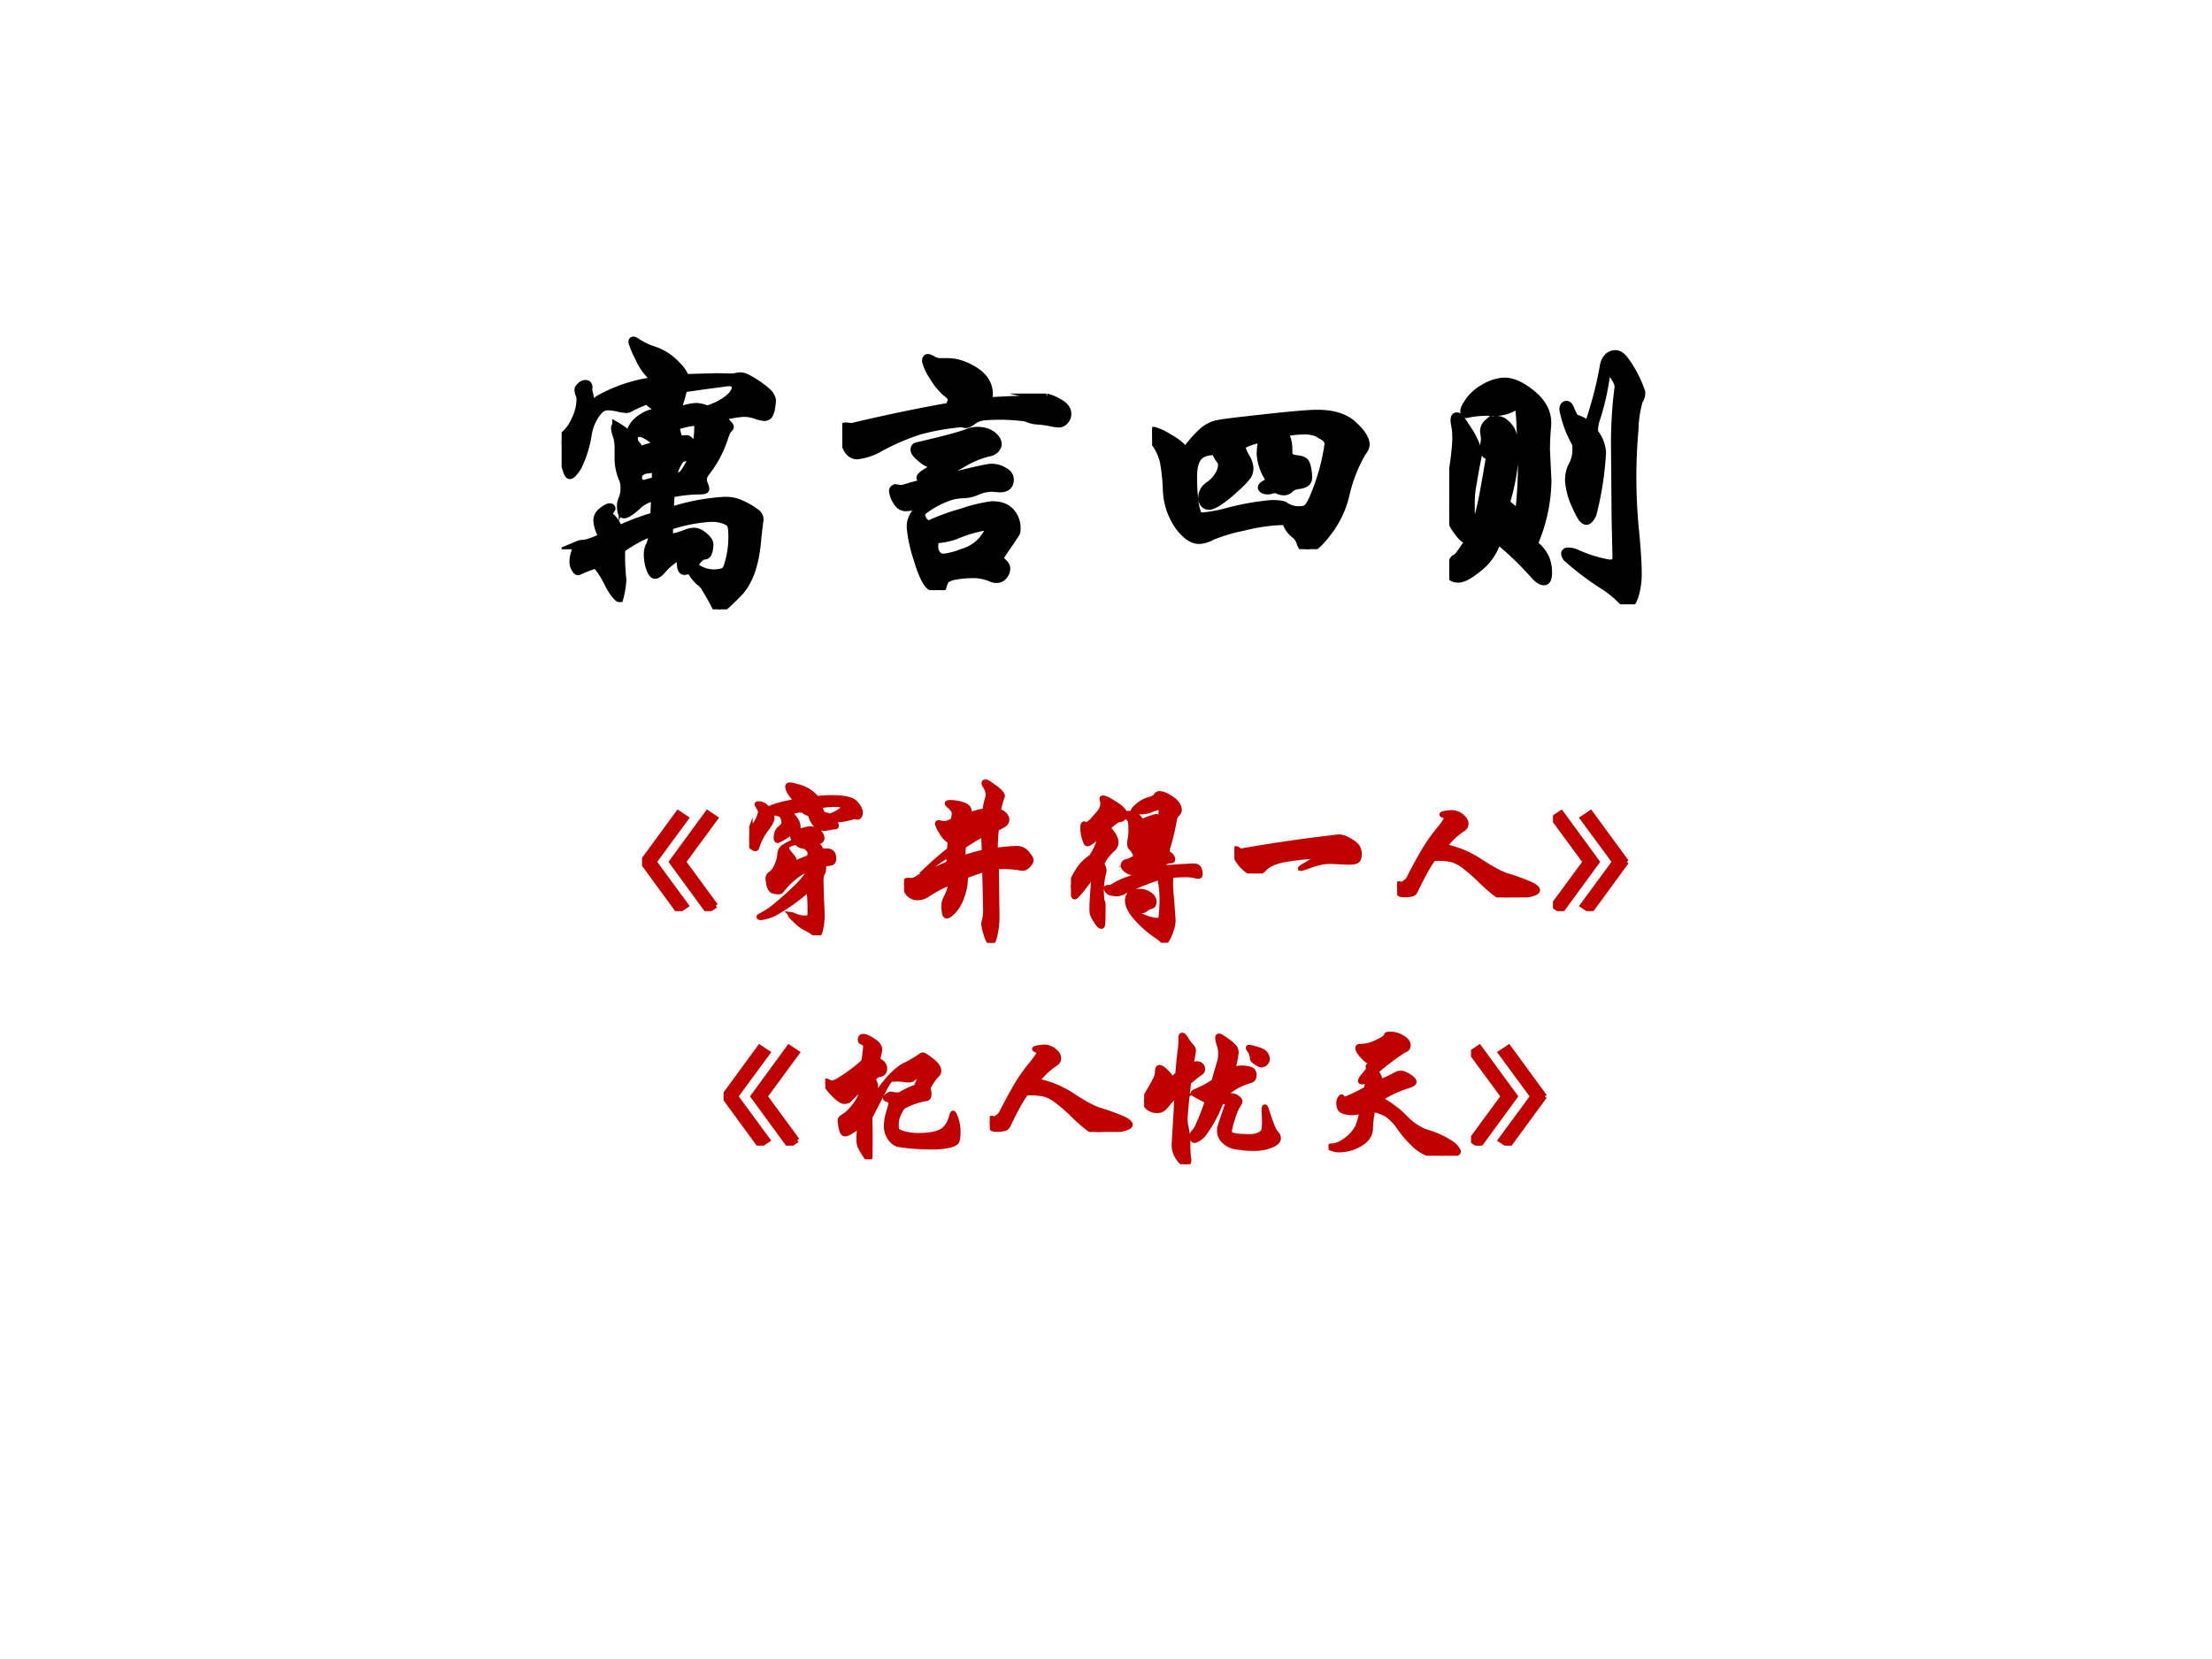 <svg xmlns="http://www.w3.org/2000/svg" xmlns:xlink="http://www.w3.org/1999/xlink" width="960" height="720" viewBox="0 0 720 540"><rect x="0" y="0" width="720" height="540" fill="#333333" stroke="none"/><g data-name="P"><clipPath id="a"><path fill-rule="evenodd" d="M0 540h720V0H0Z"/></clipPath><g clip-path="url(#a)"><path fill="#fff" fill-rule="evenodd" d="M0 540h720V0H0Z"/></g></g><g data-name="P"><symbol id="b"><path d="m.417.783.108.003L.57.785c.01 0 .016 0 .021.002l.015.002A.055.055 0 0 0 .629.782.342.342 0 0 0 .695.737.046.046 0 0 0 .708.72.026.026 0 0 0 .712.707.184.184 0 0 0 .709.683.062.062 0 0 0 .701.659.017.017 0 0 0 .687.653.112.112 0 0 0 .658.66a.126.126 0 0 1-.042.007.374.374 0 0 1-.079-.015C.558.633.569.622.569.619.569.616.567.614.563.611.56.608.555.598.549.579A.369.369 0 0 0 .49.468C.482.458.478.449.478.442c0-.007.001-.013.004-.02A.038.038 0 0 0 .486.408C.486.405.479.404.464.404A.518.518 0 0 1 .369.393.887.887 0 0 1 .366.331a.73.73 0 0 0 .187.036C.573.367.588.364.6.359A.266.266 0 0 0 .66.325.027.027 0 0 0 .67.304 1.432 1.432 0 0 1 .662.236C.655.151.633.091.597.055.561.018.54 0 .534 0 .531 0 .527.003.524.009a.877.877 0 0 1-.037.066.061.061 0 0 1-.019.02.136.136 0 0 0-.031.042.06.06 0 0 0-.021-.006C.412.131.409.134.407.14a.078.078 0 0 0-.002.017c0 .005.003.011.009.017.007.007.01.011.01.014 0 .003-.001.005-.003.005C.416.193.405.187.387.175A.19.19 0 0 1 .343.138C.332.125.323.118.317.118.311.118.305.126.3.142a.145.145 0 0 0-.007.042c0 .013.002.024.007.032a.13.13 0 0 1 .01.048.444.444 0 0 1-.109-.059A.75.75 0 0 1 .205.1a.291.291 0 0 0-.01-.061C.193.039.188.044.181.053a.212.212 0 0 0-.022.036.324.324 0 0 1-.025.043C.124.146.118.153.115.153A.514.514 0 0 1 .056.13C.053.13.05.134.046.141a.046.046 0 0 0-.005.021c0 .008.002.019.006.032.004.014.007.022.01.024a.04.04 0 0 0 .019.003.22.22 0 0 1 .065.025A.122.122 0 0 0 .122.3c0 .013.006.024.017.032.012.009.02.013.023.013.004 0 .006-.001.006-.003L.163.334A.022.022 0 0 1 .159.322c0-.004.004-.009.012-.015A.106.106 0 0 0 .193.269a.878.878 0 0 0 .122.046l.003.067A.11.11 0 0 1 .255.351C.234.332.219.323.211.323c-.006 0-.009.01-.009.028 0 .007.002.016.006.025a.09.09 0 0 1 .006.035.078.078 0 0 1-.007.035.176.176 0 0 0-.013.07v.031c0 .017-.002.03-.006.042a.098.098 0 0 0-.006.024c0 .005.001.007.004.007A.266.266 0 0 0 .231.587a.084.084 0 0 0 .034.056c.02.015.04.023.058.023L.336.665c.005 0 .008.002.008.005 0 .004-.003.007-.009.01C.312.69.298.7.292.71a.375.375 0 0 1-.06-.026A.023.023 0 0 0 .219.68a.176.176 0 0 0-.026.004.147.147 0 0 1-.035.005.043.043 0 0 1-.026-.008.111.111 0 0 1-.025-.032.168.168 0 0 1-.019-.053.375.375 0 0 0-.035-.113C.041.465.033.456.028.456.023.456.018.471.01.502A.38.38 0 0 0 0 .565c0 .01.003.018.008.023.016.013.03.031.04.055a.164.164 0 0 1 .017.068.046.046 0 0 1-.004.019.048.048 0 0 0-.003.014c0 .004.003.008.008.012.005.005.01.007.014.007.007 0 .01-.003.01-.01L.089.744.095.718C.1.704.104.697.107.697c.003 0 .01.004.018.013a.509.509 0 0 0 .189.063C.314.783.309.79.3.797a.19.19 0 0 0-.037.057.322.322 0 0 0-.022.051c0 .003 0 .005.002.005S.248.909.252.906a.229.229 0 0 1 .06-.029.183.183 0 0 0 .07-.043C.403.814.415.797.417.783M.494.676c.031.01.055.023.072.037.017.014.025.027.025.039 0 .013-.009.019-.026.019L.482.76.412.75A.799.799 0 0 0 .398.699L.394.688c0-.003.002-.006.007-.009C.406.676.41.676.414.677a.16.16 0 0 0 .042.008.11.11 0 0 0 .038-.009M.398.572c.01.003.018.004.024.004.006 0 .01-.003.013-.01.003-.007.007-.01.011-.01.012 0 .018.02.018.062C.464.631.46.637.453.637A.31.31 0 0 1 .389.623.04.04 0 0 1 .387.61.18.18 0 0 1 .398.572M.321.554c.001.01-.006.02-.022.03C.284.594.272.599.265.599.251.599.244.592.244.579.244.57.247.563.252.558A.05.05 0 0 0 .264.537a.32.32 0 0 0 .057.017M.445.515a.092.092 0 0 1-.02.002.046.046 0 0 1-.022-.006.125.125 0 0 1-.027-.065c.02.001.032.006.039.015a.275.275 0 0 1 .03.054M.321.483a.072.072 0 0 0-.03-.008C.283.475.273.471.261.462A.057.057 0 0 1 .258.444c0-.005.002-.01.007-.015l.01-.006.045.012.001.048M.446.148A.105.105 0 0 1 .542.124c.01.001.017.008.021.019a.318.318 0 0 1 .015.134C.576.286.573.291.57.294.567.297.56.301.549.305a.127.127 0 0 1-.042.006.54.54 0 0 1-.143-.028.286.286 0 0 1-.001-.021c0-.013.002-.02.006-.02s.012.001.023.004a.394.394 0 0 1 .03.01.066.066 0 0 0 .028.006C.46.262.47.257.482.247.494.237.5.228.5.22A.087.087 0 0 0 .497.197C.495.19.493.187.49.185A.016.016 0 0 0 .481.183C.478.183.472.18.465.173A.13.13 0 0 1 .446.148Z"/></symbol><symbol id="c"><path d="M.492.639c.049.003.087.005.116.005a.38.38 0 0 1 .059.003l.025.005A.132.132 0 0 0 .731.636C.751.626.762.613.762.598A.031.031 0 0 0 .753.575.024.024 0 0 0 .735.566.153.153 0 0 0 .706.57a.322.322 0 0 1-.045.006.102.102 0 0 0-.038.01.65.65 0 0 1-.142.004.078.078 0 0 1-.038-.014C.433.568.425.564.42.564a.029.029 0 0 0-.013.003.792.792 0 0 1-.148-.026.81.81 0 0 1-.13-.056A.194.194 0 0 0 .05.458C.033.458.02.47.012.494A.212.212 0 0 0 0 .542C0 .55.004.554.013.554l.02-.002a5.97 5.97 0 0 0 .33.069c.006.01.009.02.009.026C.372.654.366.661.354.67A.205.205 0 0 0 .31.724a.17.17 0 0 0-.025.052c0 .007.002.01.005.01S.3.783.308.778A.06.06 0 0 1 .34.772h.017c.03 0 .06-.01.092-.03C.48.722.496.696.496.665A.088.088 0 0 0 .492.639m-.033-.1c.02 0 .035-.005.048-.014C.52.515.526.505.526.494.526.489.523.484.518.478A.045.045 0 0 0 .494.467.314.314 0 0 1 .408.431.484.484 0 0 0 .362.407.107.107 0 0 0 .327.396H.312A.053.053 0 0 1 .283.387.075.075 0 0 0 .267.379L.266.381c0 .005.015.016.044.031.005.003.007.006.007.009 0 .004-.005.006-.014.007a.084.084 0 0 0-.035.02C.253.46.246.469.246.476c0 .007.003.01.009.011.086.02.145.035.177.048a.085.085 0 0 0 .027.004M.293.221a.71.71 0 0 0 .115.042.492.492 0 0 0 .1.024C.535.287.555.28.569.265A.08.08 0 0 0 .59.207C.59.2.589.196.587.193A1.544 1.544 0 0 0 .55.138C.539.122.533.112.533.107.533.104.537.1.544.093.551.087.555.08.555.073A.036.036 0 0 0 .546.05.027.027 0 0 0 .524.039a.035.035 0 0 0-.017.003.153.153 0 0 1-.071.013A.275.275 0 0 1 .384.05.077.077 0 0 1 .351.038.057.057 0 0 1 .34.015C.337.005.333 0 .327 0 .322 0 .312.005.299.015.286.025.271.055.256.107a.451.451 0 0 0-.023.107c0 .02.007.038.02.051a.277.277 0 0 0 .069.043A.339.339 0 0 1 .27.293.187.187 0 0 0 .216.282C.203.282.193.289.185.303a.08.08 0 0 0-.012.033c0 .007.006.01.017.007A.075.075 0 0 1 .204.342a2.294 2.294 0 0 0 .184.047c.07.017.108.025.116.025A.08.08 0 0 0 .548.402C.561.395.567.386.567.375.567.355.556.346.533.346L.509.348A.133.133 0 0 1 .457.337.12.12 0 0 0 .409.326a.162.162 0 0 1-.052-.01.317.317 0 0 1-.086-.048.022.022 0 0 1-.004-.014c0-.006.002-.012.007-.019A.037.037 0 0 1 .293.221M.314.173A.112.112 0 0 1 .311.146.04.04 0 0 1 .32.12.03.03 0 0 1 .344.109a.25.25 0 0 1 .064.017.14.14 0 0 1 .069.044C.491.188.498.2.498.207c0 .007-.004.01-.012.01A.444.444 0 0 1 .382.186.262.262 0 0 0 .314.173Z"/></symbol><symbol id="d"><path d="M.114.33A.382.382 0 0 0 .175.4C.19.412.206.42.223.423c.017.004.07.01.16.02S.532.458.56.458C.614.458.655.445.682.419.709.394.723.372.723.355.723.347.719.338.71.327A.516.516 0 0 1 .655.186.328.328 0 0 0 .596.06C.566.02.543 0 .526 0 .516 0 .51.007.505.02a.059.059 0 0 1-.023.033.087.087 0 0 0-.027.041.072.072 0 0 1-.019.002A.617.617 0 0 1 .31.077.588.588 0 0 1 .202.045.096.096 0 0 0 .16.032C.137.032.114.048.09.081a.227.227 0 0 0-.039.12.676.676 0 0 1-.01.096.182.182 0 0 1-.024.056A.12.12 0 0 0 0 .391C0 .397.002.4.006.4A.17.17 0 0 0 .055.377.188.188 0 0 0 .114.33m.102.003C.189.334.169.328.156.314.144.301.138.277.138.244.138.211.14.184.143.16A.158.158 0 0 1 .154.117C.157.112.164.11.174.11a.51.51 0 0 1 .08.015.863.863 0 0 0 .151.027C.429.152.444.15.449.146A.083.083 0 0 1 .5.131c.01 0 .02.002.026.007.007.005.016.02.027.048a.71.71 0 0 1 .046.169c0 .012-.005.02-.014.026a.52.52 0 0 1-.026.015.11.11 0 0 1-.047.007.267.267 0 0 1-.065-.008.159.159 0 0 0 .012-.033.158.158 0 0 0 .002-.029C.461.32.463.313.467.31A.097.097 0 0 1 .49.304C.502.303.51.3.514.297c.005-.003.008-.01.01-.02A.137.137 0 0 0 .528.242C.528.229.519.222.502.219.485.217.474.213.467.206A.027.027 0 0 0 .448.197.043.043 0 0 0 .431.2a.025.025 0 0 1-.014.004.04.04 0 0 1-.013-.002A.04.04 0 0 0 .391.2a.029.029 0 0 0-.013.003C.375.205.373.207.373.209c0 .003.003.006.01.01s.013.01.018.016a.167.167 0 0 0-.032.089L.37.342a.108.108 0 0 1 .002.019c0 .005-.001.01-.004.014A.198.198 0 0 1 .3.351.16.16 0 0 1 .316.312.077.077 0 0 0 .329.275.047.047 0 0 0 .322.249.31.31 0 0 0 .28.206.417.417 0 0 0 .224.161C.21.152.2.148.193.148a.02.02 0 0 0-.016.007.03.03 0 0 0-.006.019c0 .017.007.03.021.04.015.01.026.022.034.035a.07.07 0 0 1 .012.034C.238.293.236.3.231.304a.098.098 0 0 0-.015.029Z"/></symbol><symbol id="e"><path d="M.472.605c.024.07.042.138.053.203.002.011.006.02.013.028a.034.034 0 0 0 .025.011C.573.847.581.842.59.832A.39.39 0 0 0 .65.719.044.044 0 0 0 .642.691.38.38 0 0 1 .627.592 1.834 1.834 0 0 1 .629.248C.635.185.638.138.638.108a.254.254 0 0 0-.01-.077C.621.011.615 0 .608 0 .602 0 .593.007.58.02a.354.354 0 0 1-.06.047.958.958 0 0 0-.12.091C.396.163.394.168.394.172s.003.006.01.006A.067.067 0 0 0 .428.173.46.46 0 0 1 .543.137c.017 0 .025.007.025.021L.565.284.563.519a1.502 1.502 0 0 0 .012.218c0 .01-.005.021-.014.035C.552.786.546.793.543.793.537.793.533.784.529.766a.863.863 0 0 0-.03-.131.134.134 0 0 1-.009-.04C.49.586.49.581.492.58A.119.119 0 0 0 .517.514 1.073 1.073 0 0 0 .485.307.065.065 0 0 0 .474.289C.471.286.468.284.465.284c-.01 0-.021.018-.036.053a.235.235 0 0 0-.022.082c0 .02.004.037.012.052a.112.112 0 0 1 .013.056c0 .01-.001.018-.004.023a.368.368 0 0 0-.04.11c0 .01.003.015.01.015.005 0 .009-.006.013-.017A.267.267 0 0 1 .422.635a.015.015 0 0 1 .01-.007.107.107 0 0 0 .04-.023M.285.204A.126.126 0 0 0 .324.158a.12.12 0 0 0 .01-.05C.334.088.33.079.321.079S.302.086.29.099a1.047 1.047 0 0 1-.127.122.186.186 0 0 0-.064-.096C.069.1.046.088.031.088.012.088.003.096.003.112c0 .008.002.017.006.026.005.01.009.016.013.017.007.002.02.02.042.054.022.034.04.092.055.175.015.083.023.131.023.144 0 .013-.001.02-.004.02C.133.548.13.538.13.516.13.511.129.508.127.508S.123.512.121.521A.055.055 0 0 0 .12.544a.108.108 0 0 1 .002.019L.119.586c0 .01.004.02.012.027a.046.046 0 0 0 .032.011C.177.624.19.615.203.598.216.581.222.553.222.516A.745.745 0 0 0 .191.344C.212.324.225.314.23.314c.005 0 .008.002.009.006a1.468 1.468 0 0 1 .004.272.867.867 0 0 1-.005.075C.237.673.235.676.232.676S.225.674.22.671A.133.133 0 0 0 .144.653.322.322 0 0 1 .058.646C.054.646.052.649.052.655c0 .007.006.018.017.034a.151.151 0 0 0 .053.045.14.14 0 0 0 .065.02c.029 0 .06-.015.096-.045C.318.679.334.645.331.606A.957.957 0 0 1 .327.524L.332.418A.558.558 0 0 0 .285.204M.169.246.2.243c.003 0 .005.002.005.005 0 .01-.009.023-.026.042L.169.246M.096.504A1.75 1.75 0 0 1 .079.412a.34.34 0 0 1-.007-.07A1.71 1.71 0 0 0 .07.231C.068.225.064.222.057.222.05.222.039.234.023.257A.131.131 0 0 0 0 .328c0 .023.004.063.012.118a.922.922 0 0 1 .013.112c0 .02-.001.034-.003.044a.148.148 0 0 0-.003.021c0 .009.002.013.006.013C.03.636.034.634.037.629L.058.597A.285.285 0 0 0 .085.549.113.113 0 0 0 .096.504Z"/></symbol><use xlink:href="#b" transform="matrix(96.024 0 0 -96.024 182.808 198.336)"/><use xlink:href="#c" transform="matrix(96.024 0 0 -96.024 274.15 192.094)"/><use xlink:href="#d" transform="matrix(96.024 0 0 -96.024 375 178.747)"/><use xlink:href="#e" transform="matrix(96.024 0 0 -96.024 471.72 196.703)"/><use xlink:href="#b" fill="none" stroke="#000" stroke-miterlimit="10" stroke-width=".029" transform="matrix(96.024 0 0 -96.024 182.808 198.336)"/><use xlink:href="#c" fill="none" stroke="#000" stroke-miterlimit="10" stroke-width=".029" transform="matrix(96.024 0 0 -96.024 274.15 192.094)"/><use xlink:href="#d" fill="none" stroke="#000" stroke-miterlimit="10" stroke-width=".029" transform="matrix(96.024 0 0 -96.024 375 178.747)"/><use xlink:href="#e" fill="none" stroke="#000" stroke-miterlimit="10" stroke-width=".029" transform="matrix(96.024 0 0 -96.024 471.72 196.703)"/><symbol id="f"><path d="M-2147483500-2147483500Z"/></symbol><use xlink:href="#f" transform="matrix(96.024 0 0 -96.024 206209960000 -206209960000)"/><use xlink:href="#f" fill="none" stroke="#000" stroke-miterlimit="10" stroke-width=".029" transform="matrix(96.024 0 0 -96.024 206209960000 -206209960000)"/></g><g data-name="P"><symbol id="g"><path d="M.452.034.401 0 .18.302l.221.302L.452.57.255.302.452.034m-.18 0L.221 0 0 .302l.221.302L.272.57.075.302.272.034Z"/></symbol><symbol id="h"><path d="M.414.841a.939.939 0 0 0 .093.005C.587.846.635.834.654.81.673.787.682.769.682.756.682.743.68.735.675.73A.016.016 0 0 0 .659.725a.045.045 0 0 1-.016.003.425.425 0 0 0-.125-.021C.529.691.535.68.535.674.535.668.531.665.524.665A.15.15 0 0 1 .492.66.188.188 0 0 0 .459.656c-.04 0-.07.03-.086.089a.077.077 0 0 0-.039.018C.33.766.323.768.313.768A.118.118 0 0 1 .249.749a.124.124 0 0 0 .037-.04A.08.08 0 0 0 .3.669.056.056 0 0 0 .296.645.108.108 0 0 1 .34.648a.112.112 0 0 0 .033.007c.02 0 .036-.006.051-.018C.439.625.447.611.447.596.447.581.431.571.398.567.42.554.433.544.436.535.439.526.443.521.447.52A.23.23 0 0 1 .475.519c.03 0 .044-.016.044-.048C.519.456.514.447.504.444A.174.174 0 0 0 .458.438C.458.406.455.388.451.383.444.376.441.357.441.327l.003-.11A1.8 1.8 0 0 0 .448.116.347.347 0 0 0 .439.04C.434.013.426 0 .417 0 .414 0 .41.002.406.005A.264.264 0 0 1 .35.041a.242.242 0 0 0-.063.046C.263.109.251.122.251.126c0 .002.001.003.004.003A.046.046 0 0 0 .269.125.196.196 0 0 1 .335.107c.015 0 .024.002.029.005a.014.014 0 0 1 .008.013v.022c0 .05-.002.095-.007.137a1.121 1.121 0 0 0-.19-.139.259.259 0 0 0-.104-.037C.063.108.059.11.059.113S.063.119.07.122a.498.498 0 0 1 .097.066c.04.033.078.067.112.1a.528.528 0 0 1 .064.07C.352.371.356.38.356.387c0 .007 0 .013-.002.018A.449.449 0 0 1 .201.278.025.025 0 0 0 .179.266c-.01 0-.02.002-.032.005C.135.275.127.286.121.305a.208.208 0 0 0-.007.046c0 .011.006.02.018.028a.111.111 0 0 1 .034.045c.01.023.017.043.019.062a.142.142 0 0 0 .008.039.065.065 0 0 0 .024.022.506.506 0 0 0 .061.032C.269.592.265.602.265.609l.002.013c0 .007-.003.01-.009.012A.324.324 0 0 0 .175.581C.168.581.164.587.164.598c0 .026.008.046.024.059C.204.67.212.681.212.69.212.7.21.71.206.722S.193.742.179.745A.15.15 0 0 1 .148.75C.141.75.138.746.138.738l.001-.01L.14.719C.14.707.131.689.113.663A.371.371 0 0 1 .049.547C.047.537.043.531.037.531.032.531.024.535.014.543S0 .567 0 .59c0 .024.002.042.006.053a.074.074 0 0 0 .022.031c.01.01.02.025.028.044a.13.13 0 0 1 .012.04c0 .007-.006.02-.017.037C.048.799.047.802.047.804c0 .003.003.004.009.004A.065.065 0 0 0 .114.774c.03.018.09.035.179.05a.213.213 0 0 0-.045.053.087.087 0 0 0-.013.035c0 .008.005.012.014.012.01 0 .032-.005.067-.016A.208.208 0 0 0 .414.841m.075-.11a.25.25 0 0 1 .058.026c.019.012.028.022.028.029C.575.797.56.803.531.803A.578.578 0 0 1 .438.795.064.064 0 0 1 .444.76C.45.749.458.742.468.74.478.739.486.736.489.731M.368.479c.003.012.004.02.004.026 0 .012-.01.025-.028.039A.105.105 0 0 0 .316.55a.067.067 0 0 0-.019.012.022.022 0 0 1-.016.006.09.09 0 0 1-.03-.009C.237.554.23.547.23.539c0-.01.007-.024.022-.041S.275.471.275.466c0-.004 0-.007-.002-.01A.02.02 0 0 1 .271.447c0-.003.001-.005.004-.005l.006.001c.02.01.05.022.087.036Z"/></symbol><symbol id="i"><path d="M.56.569C.616.576.661.58.695.58.718.58.738.57.755.55.772.53.78.516.78.507.78.498.774.487.761.474.749.461.736.455.722.457a.615.615 0 0 1-.155.009L.571.169A.516.516 0 0 0 .559.05C.552.017.544 0 .535 0 .524 0 .513.017.503.051a.325.325 0 0 0-.015.062c0 .008 0 .014.002.017a.247.247 0 0 1 .009.084c0 .043-.002.122-.006.237L.377.41A.318.318 0 0 0 .356.285.24.24 0 0 0 .303.192C.284.173.27.164.261.164.254.164.25.17.247.183a.215.215 0 0 0-.004.044c0 .016.005.034.015.053a.27.27 0 0 1 .02.049.127.127 0 0 1 .004.039.702.702 0 0 1-.134-.07.11.11 0 0 0-.066-.022.072.072 0 0 0-.059.029A.092.092 0 0 0 0 .362a.02.02 0 0 0 .008.017.025.025 0 0 0 .018.006.14.14 0 0 1 .015-.001c.015 0 .029.005.042.015.013.01.077.04.191.089 0 .025.001.043.003.054A1.393 1.393 0 0 1 .131.441H.128a2.217 2.217 0 0 0 .149.13c.003.02.004.038.005.054C.263.632.246.65.229.679A.198.198 0 0 0 .204.73c0 .008.006.01.017.007a.133.133 0 0 1 .03-.004c.009 0 .025.006.048.018a.17.17 0 0 1 .008.041A.04.04 0 0 1 .3.815a.118.118 0 0 1-.028.029C.267.849.264.853.264.856c0 .004.005.006.016.006A.249.249 0 0 0 .361.849C.387.84.4.827.4.808A.058.058 0 0 0 .394.784a.77.77 0 0 0 .102.028.32.32 0 0 0 .014.07.1.1 0 0 1 .005.032.12.12 0 0 1-.021.053.028.028 0 0 0-.004.014c0 .005.003.008.01.008S.526.977.557.954C.588.931.604.914.604.9A.511.511 0 0 1 .579.808.068.068 0 0 0 .615.789c.01-.01.016-.02.016-.032A.034.034 0 0 0 .619.729.33.33 0 0 0 .567.7 1.706 1.706 0 0 1 .56.569M.491.558a5.1 5.1 0 0 1-.004.11A1.752 1.752 0 0 1 .365.593 2.081 2.081 0 0 1 .361.521c.045.016.089.028.13.037Z"/></symbol><symbol id="j"><path d="M.564.459c.017.003.049.005.094.008l.09.005C.762.472.772.47.778.465.784.461.788.455.79.445A.087.087 0 0 0 .794.422c0-.01-.003-.015-.01-.015a.112.112 0 0 0-.026.004.219.219 0 0 1-.057.005A1.03 1.03 0 0 1 .614.412.714.714 0 0 1 .618.273l.01-.136a.178.178 0 0 0-.01-.053.266.266 0 0 0-.037-.08A.014.014 0 0 0 .571 0C.568 0 .565.003.563.009.561.014.55.024.531.037A.668.668 0 0 0 .4.151C.364.191.346.228.346.259c0 .038.025.057.074.057a.105.105 0 0 0 .064-.02C.502.283.511.269.511.252.511.235.505.225.492.222a.096.096 0 0 1-.037-.02C.451.198.445.196.435.196.426.196.419.19.412.177A.268.268 0 0 1 .524.138c.007 0 .013.001.018.003.005.002.008.005.009.008a1.075 1.075 0 0 1 .007.104A.564.564 0 0 1 .543.4 1.749 1.749 0 0 1 .331.315.125.125 0 0 0 .284.299a.165.165 0 0 0-.036.004C.236.306.228.311.223.318a.042.042 0 0 0-.007.017c0 .003.006.005.017.005.012 0 .026.007.042.018a.369.369 0 0 0 .088.037.566.566 0 0 1 .114.075c.001.005 0 .007-.005.007A.021.021 0 0 1 .461.474C.415.445.383.431.366.431.361.431.352.436.339.445.326.455.32.464.32.473c0 .015.008.023.023.026a.127.127 0 0 1 .056.03.135.135 0 0 1-.032.054C.362.588.359.598.359.611L.36.622a.313.313 0 0 1 .007.079c0 .037-.005.057-.015.062-.002 0-.004.004-.006.01a.05.05 0 0 0-.003.015c0 .005.003.007.01.007A.07.07 0 0 0 .378.789C.375.804.385.821.408.84c.023.02.046.032.07.039.024.007.038.014.043.023.005.01.013.014.026.014A.129.129 0 0 0 .604.893.146.146 0 0 0 .654.85.07.07 0 0 0 .666.816C.666.806.661.797.652.788A.066.066 0 0 1 .635.751 1.36 1.36 0 0 0 .597.59.089.089 0 0 1 .593.549.045.045 0 0 0 .616.533.034.034 0 0 0 .625.512c0-.007-.003-.01-.008-.01C.598.502.584.497.575.488A.03.03 0 0 1 .564.459M.552.826a.052.052 0 0 1-.016.002.166.166 0 0 1-.042-.013.179.179 0 0 0-.066-.013L.404.805A.02.02 0 0 1 .39.799C.386.796.384.792.385.787.405.784.421.769.434.742A.349.349 0 0 0 .52.775.08.08 0 0 0 .55.769a.404.404 0 0 1 .002.057M.545.706A.1.1 0 0 0 .47.67C.454.66.445.65.442.638a.65.65 0 0 0 .1.025.19.19 0 0 1 .003.043M.453.68a.019.019 0 0 1-.012.005c-.004 0-.007 0-.009-.002A.035.035 0 0 1 .429.669L.43.658A.04.04 0 0 1 .453.68M.548.564a.027.027 0 0 1 .002.01C.55.578.547.581.541.582A.112.112 0 0 0 .523.568a.024.024 0 0 0-.01-.003L.505.566A.861.861 0 0 1 .371.497a.675.675 0 0 1 .177.067M.447.563a.023.023 0 0 1-.015.006C.427.569.423.569.42.567A.046.046 0 0 1 .415.549L.416.537a.061.061 0 0 1 .031.026M.407.248C.404.252.399.254.391.254.384.254.378.253.375.25.372.248.371.243.371.234c0-.009.002-.013.007-.013.003 0 .008.003.015.008a.04.04 0 0 1 .014.019M.169.654C.134.622.111.606.101.606c-.003 0-.007.003-.01.01a.218.218 0 0 0-.019.088c0 .017.003.026.009.026L.087.728A.03.03 0 0 1 .094.727c.01 0 .022.008.037.024l.044.05c.013.017.02.035.02.053a.046.046 0 0 1-.003.018.055.055 0 0 0-.002.012c0 .003.002.005.007.005.012 0 .037-.012.075-.037C.311.828.33.807.33.789A.037.037 0 0 0 .321.765a.024.024 0 0 0-.019-.01C.287.755.262.738.228.704.261.67.277.641.277.617A.052.052 0 0 0 .26.576.303.303 0 0 1 .189.484.085.085 0 0 0 .204.445.045.045 0 0 0 .201.426.448.448 0 0 1 .192.254C.196.25.198.242.198.231.198.159.197.119.195.111.194.103.191.099.187.099c-.009 0-.02.012-.034.035A.182.182 0 0 0 .13.179a.181.181 0 0 0-.002.032c0 .039.005.11.014.213C.072.328.033.28.023.28.018.28.013.289.008.307A.18.18 0 0 0 0 .343c0 .022.013.054.04.096a.257.257 0 0 0 .084.087.401.401 0 0 1 .052.111.021.021 0 0 1-.007.017M.101.483C.099.486.097.488.094.488.087.488.077.476.062.453A.13.13 0 0 1 .04.408c0-.006.002-.01.007-.014.019.027.037.057.054.089Z"/></symbol><symbol id="k"><path d="M.639.225A.11.11 0 0 0 .687.213.223.223 0 0 0 .732.186.077.077 0 0 0 .759.157.088.088 0 0 0 .767.116C.767.099.763.086.755.079.747.072.729.068.7.068L.592.073A.308.308 0 0 1 .526.066.532.532 0 0 1 .454.044.315.315 0 0 0 .409.03L.405.031c0 .003.017.014.05.033.033.019.05.03.05.033 0 .004-.006.006-.017.006C.451.103.398.098.329.087.259.077.212.057.187.031A.087.087 0 0 0 .122 0C.105 0 .086.01.063.031a.216.216 0 0 0-.049.061A.121.121 0 0 0 0 .137c0 .01.003.016.008.016A.025.025 0 0 0 .025.146.027.027 0 0 1 .043.139a10.157 10.157 0 0 0 .596.086Z"/></symbol><symbol id="l"><path d="M.292.313A.61.61 0 0 0 .507.224 1.45 1.45 0 0 1 .61.162.465.465 0 0 1 .674.134C.715.122.757.107.799.09.841.073.862.058.862.044.862.031.837.02.786.012A.806.806 0 0 0 .664 0a.097.097 0 0 0-.056.018 1.08 1.08 0 0 0-.097.085 1.002 1.002 0 0 1-.109.094.208.208 0 0 1-.073.035.458.458 0 0 1-.106.006.708.708 0 0 1-.054-.087A1.935 1.935 0 0 1 .113.04.036.036 0 0 0 .088.019.238.238 0 0 0 .036.015C.012.015 0 .029 0 .057c0 .008.001.015.003.02.003.005.005.008.007.008.003 0 .005 0 .006-.002l.01-.002c.005 0 .012.004.022.011.01.007.018.015.022.023.037.073.069.13.094.173.026.043.055.085.087.124C.284.452.3.476.3.485.3.494.296.499.287.501.278.504.274.506.274.509s.007.005.022.008a.213.213 0 0 0 .037.004.092.092 0 0 0 .063-.023C.414.483.423.468.423.453A.037.037 0 0 0 .406.42.438.438 0 0 1 .292.313Z"/></symbol><symbol id="m"><path d="M.452.302.231 0 .18.034l.197.268L.18.57l.051.034.221-.302m-.18 0L.051 0 0 .034l.197.268L0 .57l.051.034.221-.302Z"/></symbol><use xlink:href="#g" fill="#c00000" transform="matrix(53.04 0 0 -53.04 208.992 296.556)"/><use xlink:href="#h" fill="#c00000" transform="matrix(53.04 0 0 -53.04 243.893 304.46)"/><use xlink:href="#i" fill="#c00000" transform="matrix(53.04 0 0 -53.04 294.28 306.899)"/><use xlink:href="#j" fill="#c00000" transform="matrix(53.04 0 0 -53.04 348.594 306.846)"/><use xlink:href="#k" fill="#c00000" transform="matrix(53.04 0 0 -53.04 401.793 284.304)"/><use xlink:href="#l" fill="#c00000" transform="matrix(53.04 0 0 -53.04 454.78 292.1)"/><use xlink:href="#m" fill="#c00000" transform="matrix(53.04 0 0 -53.04 505.486 296.556)"/><use xlink:href="#g" fill="none" stroke="#c00000" stroke-miterlimit="10" stroke-width=".029" transform="matrix(53.04 0 0 -53.04 208.992 296.556)"/><use xlink:href="#h" fill="none" stroke="#c00000" stroke-miterlimit="10" stroke-width=".029" transform="matrix(53.04 0 0 -53.04 243.893 304.46)"/><use xlink:href="#i" fill="none" stroke="#c00000" stroke-miterlimit="10" stroke-width=".029" transform="matrix(53.04 0 0 -53.04 294.28 306.899)"/><use xlink:href="#j" fill="none" stroke="#c00000" stroke-miterlimit="10" stroke-width=".029" transform="matrix(53.04 0 0 -53.04 348.594 306.846)"/><use xlink:href="#k" fill="none" stroke="#c00000" stroke-miterlimit="10" stroke-width=".029" transform="matrix(53.04 0 0 -53.04 401.793 284.304)"/><use xlink:href="#l" fill="none" stroke="#c00000" stroke-miterlimit="10" stroke-width=".029" transform="matrix(53.04 0 0 -53.04 454.78 292.1)"/><use xlink:href="#m" fill="none" stroke="#c00000" stroke-miterlimit="10" stroke-width=".029" transform="matrix(53.04 0 0 -53.04 505.486 296.556)"/><use xlink:href="#f" fill="#c00000" transform="matrix(53.04 0 0 -53.04 113902530000 -113902530000)"/><use xlink:href="#f" fill="none" stroke="#c00000" stroke-miterlimit="10" stroke-width=".029" transform="matrix(53.04 0 0 -53.04 113902530000 -113902530000)"/></g><g data-name="P"><symbol id="n"><path d="M.475.321A.323.323 0 0 1 .443.26.161.161 0 0 1 .436.211c0-.017.002-.029.006-.035C.447.171.462.164.487.157a.35.35 0 0 1 .087-.01c.054 0 .097.007.13.021.033.015.057.047.07.096.003.013.007.02.01.02.004 0 .01-.012.018-.035A.235.235 0 0 0 .815.167C.815.136.812.115.805.106.798.097.782.09.756.084a.457.457 0 0 0-.1-.009A1.308 1.308 0 0 0 .449.09a.086.086 0 0 0-.038.022.126.126 0 0 0-.037.094c0 .017.002.034.005.05a.84.84 0 0 0 .014.051.182.182 0 0 1 .008.033c0 .015-.006.023-.017.025-.01.003-.016.006-.016.01 0 .005.005.01.014.016.01.007.016.01.02.01L.42.398A.146.146 0 0 1 .444.396c.008 0 .02.004.034.013a.5.5 0 0 0 .079.036.505.505 0 0 1 .028.073c0 .005-.001.008-.003.008C.579.526.571.521.558.51A.23.23 0 0 0 .532.49.036.036 0 0 0 .514.486c-.007 0-.016 0-.027.002A.323.323 0 0 1 .4.489.301.301 0 0 1 .372.448L.274.258A4.836 4.836 0 0 0 .275.021C.275.007.272 0 .267 0S.254.009.243.026a.574.574 0 0 0-.028.047.113.113 0 0 0-.01.049c0 .02.002.047.006.084C.164.172.135.155.122.155.11.155.102.167.097.191A.343.343 0 0 0 .09.239c0 .007.005.014.014.02.03.017.057.044.083.081.027.038.039.07.037.096A.805.805 0 0 1 .151.368C.143.358.131.354.116.354.101.354.078.37.047.402.016.435 0 .458 0 .473c0 .005.002.008.005.008A.047.047 0 0 0 .022.475.048.048 0 0 1 .043.469c.012 0 .04.015.085.046.045.031.081.06.107.085a.91.91 0 0 1 .011.087c0 .01-.001.017-.003.02C.241.71.237.713.23.715a.071.071 0 0 0-.013.007.016.016 0 0 0-.003.01c0 .015.006.023.019.023S.267.746.294.728C.321.711.335.692.335.671A.234.234 0 0 0 .329.642.164.164 0 0 1 .323.607C.351.597.365.579.365.555A.037.037 0 0 0 .357.531.036.036 0 0 0 .334.52.071.071 0 0 1 .301.502.038.038 0 0 1 .298.487C.298.482.3.477.303.472.307.467.309.459.309.447a.5.5 0 0 0-.01-.072C.328.419.353.454.375.48a.456.456 0 0 0 .064.065c.02.017.039.03.055.036a.756.756 0 0 1 .095.057.018.018 0 0 0 .009.003C.606.641.624.629.653.606.683.583.697.562.697.542A.028.028 0 0 0 .69.523.329.329 0 0 1 .63.435.108.108 0 0 0 .637.4C.637.383.631.374.62.372A.45.45 0 0 1 .475.321Z"/></symbol><symbol id="o"><path d="M.292.634c0-.013.006-.019.016-.019l.016.002c.01 0 .019-.003.025-.01a.03.03 0 0 0 .01-.024.025.025 0 0 0-.012-.022.96.96 0 0 1-.073-.058A3.31 3.31 0 0 1 .252.284c0-.02.001-.037.004-.049A.494.494 0 0 0 .269.121.513.513 0 0 1 .275.027C.275.009.268 0 .255 0 .242 0 .226.012.209.037a.14.14 0 0 0-.026.084l.007.12C.195.318.198.382.2.435L.129.351a.062.062 0 0 0-.05-.023.086.086 0 0 0-.055.019C.008.36 0 .375 0 .392c0 .005.001.01.003.014C.038.465.06.503.068.52a.116.116 0 0 1 .013.05c0 .016.004.024.013.024S.114.587.13.572A.27.27 0 0 0 .174.519c.01.012.02.024.032.035.002.04.006.08.011.121a.81.81 0 0 1 .008.083L.224.775c0 .011.003.017.01.017.005 0 .01-.004.016-.013A.37.37 0 0 1 .295.718.032.032 0 0 0 .303.696.399.399 0 0 0 .292.634M.481.405c.023.01.04.016.053.016A.061.061 0 0 0 .57.409C.582.401.588.394.588.387A.024.024 0 0 0 .583.371.296.296 0 0 1 .544.282.417.417 0 0 1 .523.201c0-.01.006-.017.018-.021A.202.202 0 0 1 .59.172.98.98 0 0 1 .651.17c.02 0 .038.004.055.012S.732.2.734.213a.417.417 0 0 1 .003.059L.735.336c0 .01.002.016.005.016S.746.348.749.339C.766.286.779.251.786.233A.17.17 0 0 1 .81.19C.82.18.824.169.824.159.824.142.809.127.779.115A.271.271 0 0 0 .673.096a.583.583 0 0 0-.112.01.132.132 0 0 0-.075.038.091.091 0 0 0-.025.062l.001.017.017.053.03.088a.023.023 0 0 1 .002.008c0 .007-.005.011-.014.011-.009 0-.017 0-.025-.002a.79.79 0 0 0-.11-.202C.338.156.32.145.309.145c-.006 0-.01.003-.013.01a.051.051 0 0 0-.004.019c0 .007.004.014.011.023a.146.146 0 0 1 .019.025 1.636 1.636 0 0 1 .065.164A2.165 2.165 0 0 0 .305.43C.302.433.301.435.301.438s.006.006.017.011a.536.536 0 0 1 .109.059l.03.105a.183.183 0 0 1 .002.121.176.176 0 0 0-.009.041c0 .008.003.012.01.012s.023-.01.049-.03A.21.21 0 0 0 .557.715.06.06 0 0 0 .565.683.619.619 0 0 0 .544.582a.18.18 0 0 0 .111 0C.668.576.675.564.675.546S.667.516.651.512A.398.398 0 0 1 .488.42L.481.405m.161.313a.236.236 0 0 0 .05-.012C.719.699.736.689.744.678A.056.056 0 0 0 .756.646.037.037 0 0 0 .744.619.038.038 0 0 0 .718.608C.712.608.701.613.686.623.671.633.663.642.663.649a.091.091 0 0 1-.019.052C.64.707.638.711.638.714c0 .003.001.004.004.004Z"/></symbol><symbol id="p"><path d="M.317.348A.52.52 0 0 0 .404.292.48.48 0 0 0 .47.234.376.376 0 0 1 .592.149.541.541 0 0 0 .769.066C.788.046.797.032.797.025.797.018.787.012.769.007a.344.344 0 0 0-.167.008.268.268 0 0 0-.079.053.715.715 0 0 0-.088.102.31.31 0 0 1-.078.082.296.296 0 0 1-.085.031.642.642 0 0 1-.014-.116C.257.127.234.094.191.07A.255.255 0 0 0 .069.035a.14.14 0 0 0-.048.008C.007.048 0 .052 0 .055 0 .058.007.06.022.061c.015 0 .034.006.055.017a.244.244 0 0 1 .101.1.458.458 0 0 1 .026.097.153.153 0 0 0-.059-.012.176.176 0 0 0-.056.009C.071.279.062.296.062.323c0 .01.002.02.007.027.005.008.008.012.011.012C.083.362.085.36.085.356L.084.349c0-.002.002-.003.005-.003.015 0 .062.021.141.063a.222.222 0 0 1 .009.06C.225.458.214.452.206.452.199.452.195.454.195.459s.004.012.011.023l.039.047a.07.07 0 0 0-.003.017c0 .005.002.007.005.007A.045.045 0 0 0 .263.548a.281.281 0 0 0 .015.017.128.128 0 0 0-.064.04C.191.628.179.647.179.66c0 .005.002.009.005.01.003.001.01.002.022.002a.22.22 0 0 1 .092.026c.036.017.055.03.056.04 0 .006.008.009.023.009.025 0 .05-.007.074-.021C.476.712.489.696.489.677.489.661.48.651.463.646a1.465 1.465 0 0 1-.172-.13A.138.138 0 0 0 .32.455a.854.854 0 0 1 .098.047.057.057 0 0 0 .027.005C.458.507.474.5.494.487.514.474.525.463.525.454.525.444.515.437.494.43A.684.684 0 0 1 .317.348Z"/></symbol><use xlink:href="#g" fill="#c00000" transform="matrix(53.064 0 0 -53.064 235.524 372.896)"/><use xlink:href="#n" fill="#c00000" transform="matrix(53.064 0 0 -53.064 268.636 377.353)"/><use xlink:href="#l" fill="#c00000" transform="matrix(53.064 0 0 -53.064 322.177 368.439)"/><use xlink:href="#o" fill="#c00000" transform="matrix(53.064 0 0 -53.064 372.429 378.945)"/><use xlink:href="#p" fill="#c00000" transform="matrix(53.064 0 0 -53.064 432.444 376.186)"/><use xlink:href="#m" fill="#c00000" transform="matrix(53.064 0 0 -53.064 478.822 372.896)"/><use xlink:href="#g" fill="none" stroke="#c00000" stroke-miterlimit="10" stroke-width=".029" transform="matrix(53.064 0 0 -53.064 235.524 372.896)"/><use xlink:href="#n" fill="none" stroke="#c00000" stroke-miterlimit="10" stroke-width=".029" transform="matrix(53.064 0 0 -53.064 268.636 377.353)"/><use xlink:href="#l" fill="none" stroke="#c00000" stroke-miterlimit="10" stroke-width=".029" transform="matrix(53.064 0 0 -53.064 322.177 368.439)"/><use xlink:href="#o" fill="none" stroke="#c00000" stroke-miterlimit="10" stroke-width=".029" transform="matrix(53.064 0 0 -53.064 372.429 378.945)"/><use xlink:href="#p" fill="none" stroke="#c00000" stroke-miterlimit="10" stroke-width=".029" transform="matrix(53.064 0 0 -53.064 432.444 376.186)"/><use xlink:href="#m" fill="none" stroke="#c00000" stroke-miterlimit="10" stroke-width=".029" transform="matrix(53.064 0 0 -53.064 478.822 372.896)"/><use xlink:href="#f" fill="#c00000" transform="matrix(53.064 0 0 -53.064 113954060000 -113954060000)"/><use xlink:href="#f" fill="none" stroke="#c00000" stroke-miterlimit="10" stroke-width=".029" transform="matrix(53.064 0 0 -53.064 113954060000 -113954060000)"/></g></svg>